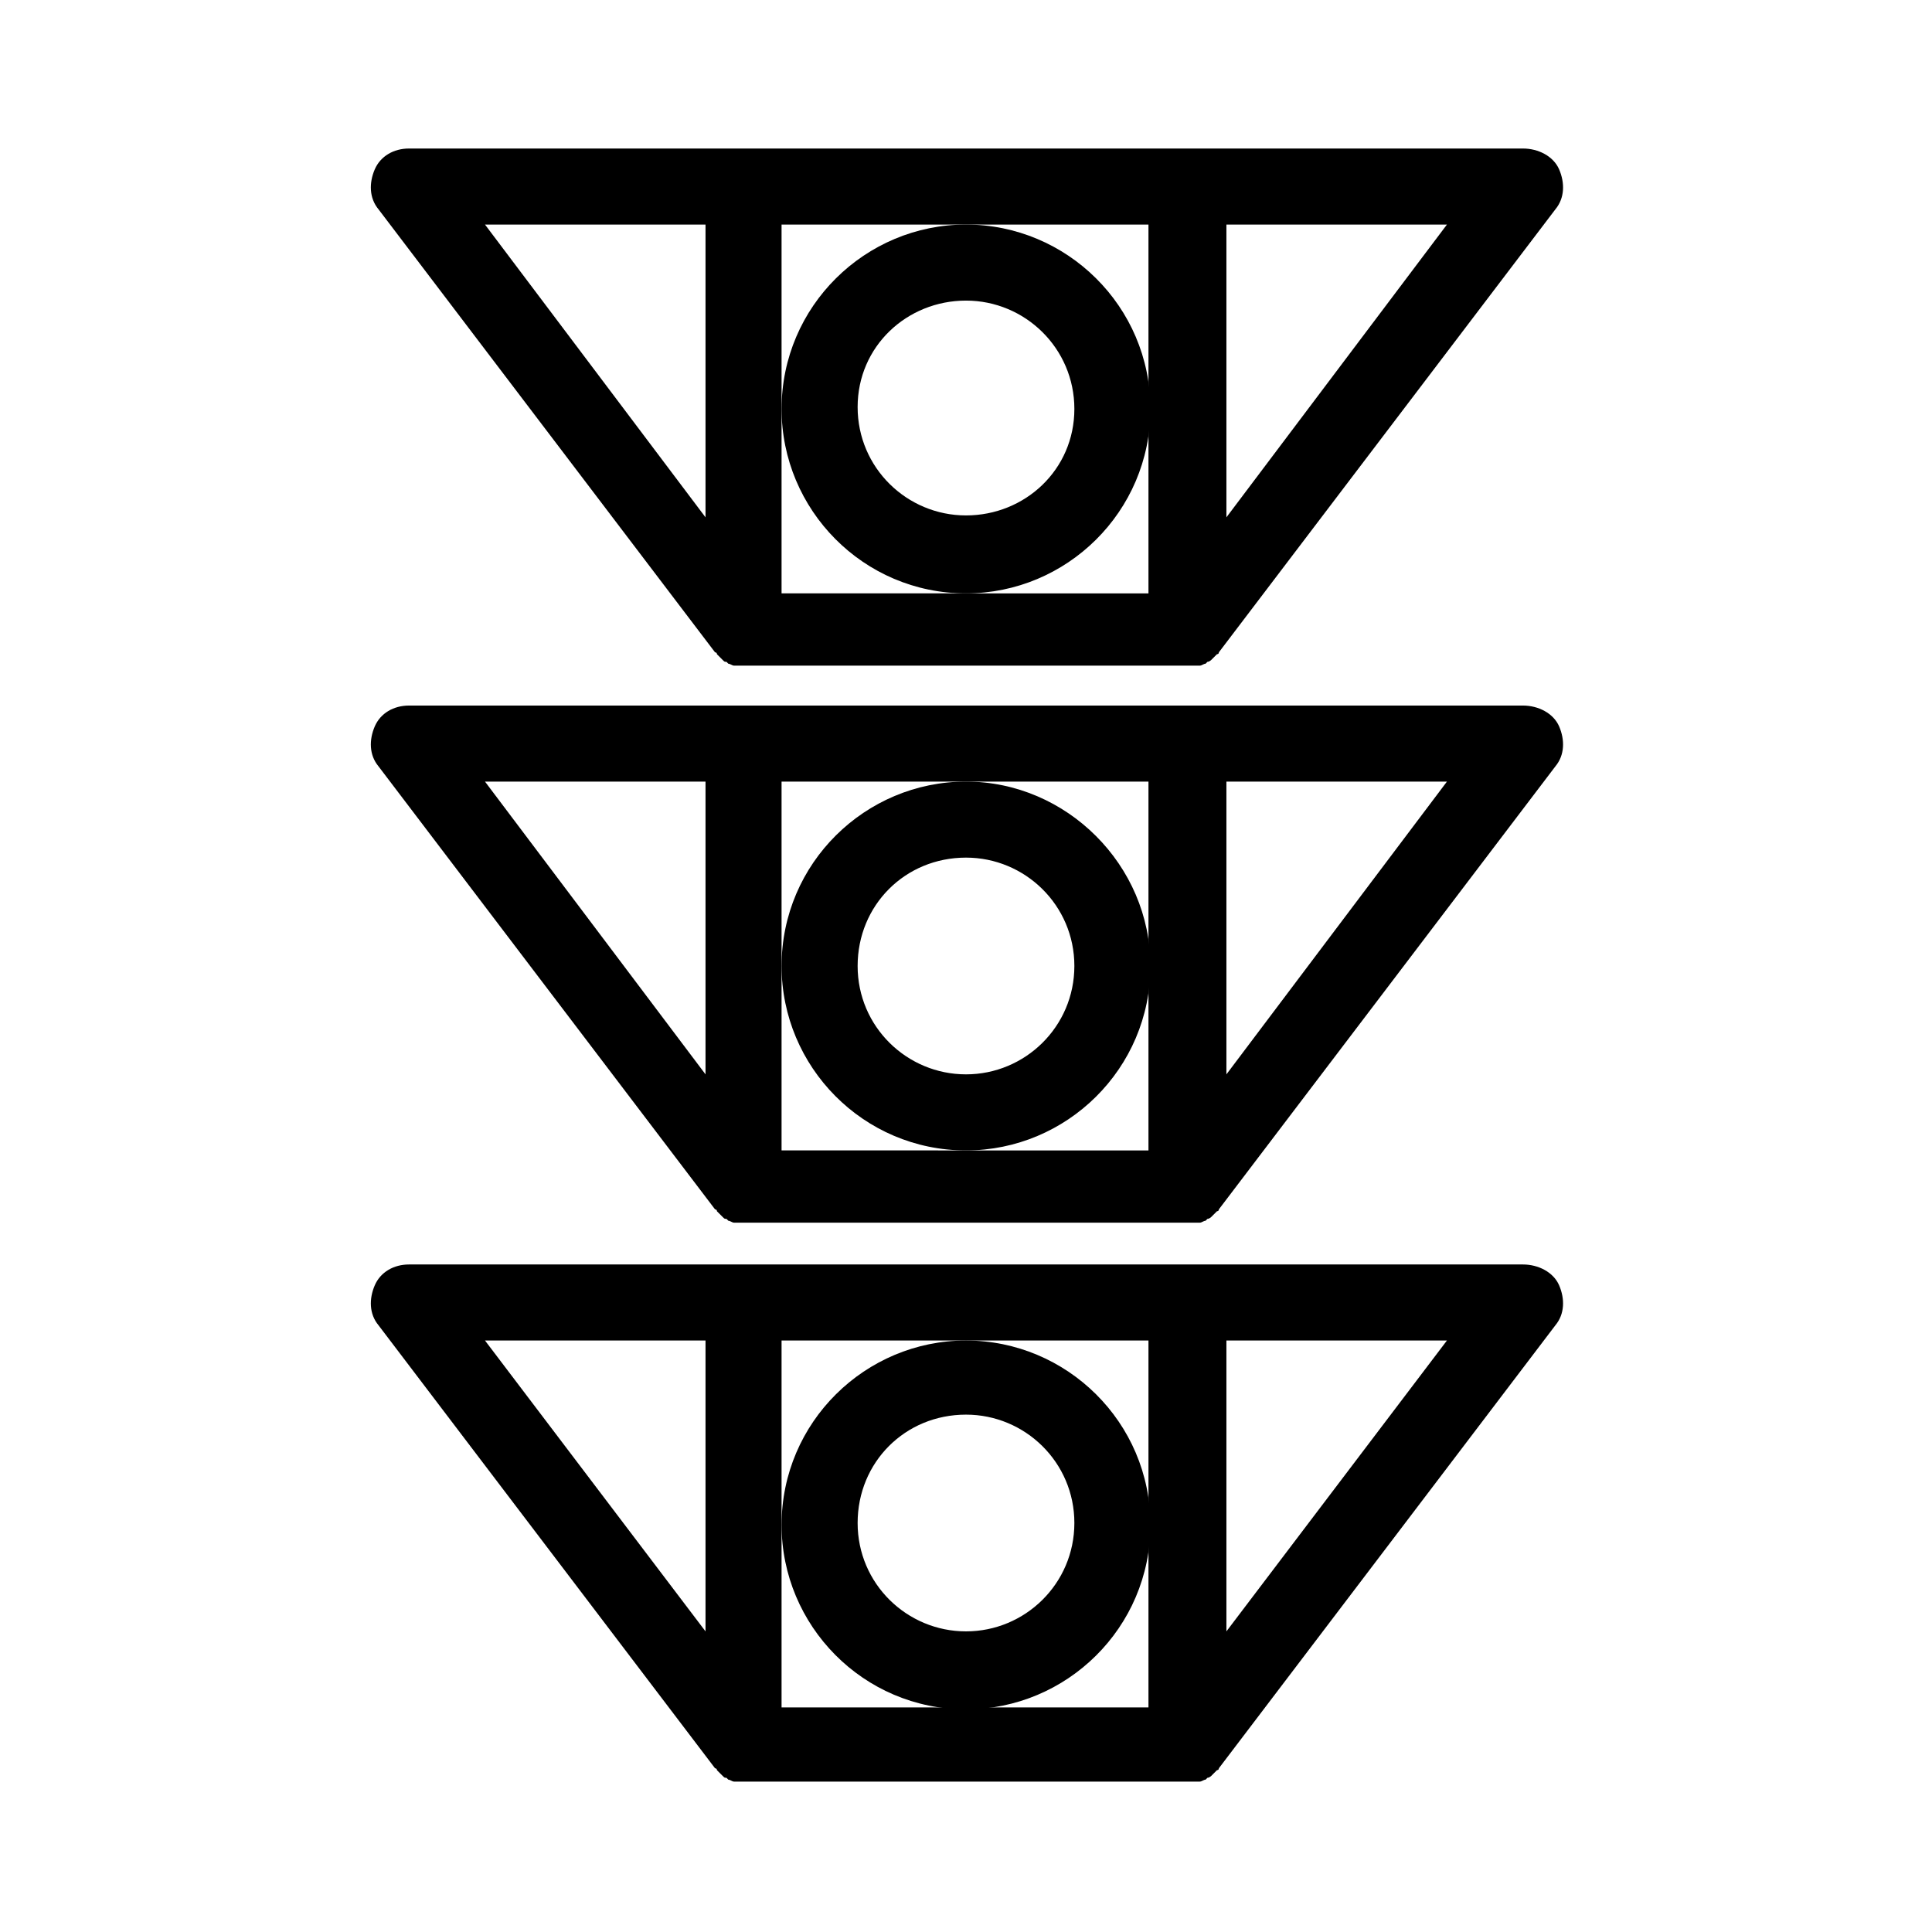 <?xml version="1.0" encoding="UTF-8"?>
<!-- Uploaded to: SVG Repo, www.svgrepo.com, Generator: SVG Repo Mixer Tools -->
<svg fill="#000000" width="800px" height="800px" version="1.1" viewBox="144 144 512 512" xmlns="http://www.w3.org/2000/svg">
 <g>
  <path d="m400 203.51c-26.703 0-48.871 21.664-48.871 48.871 0 26.703 21.664 48.871 48.871 48.871 26.703 0 48.871-21.664 48.871-48.871-0.004-27.207-22.172-48.871-48.871-48.871zm0 77.082c-15.617 0-28.719-12.594-28.719-28.719 0-16.117 13.098-28.211 28.719-28.211 15.617 0 28.719 12.594 28.719 28.719-0.004 16.121-13.102 28.211-28.719 28.211z"/>
  <path d="m547.61 183.36h-295.23c-4.031 0-7.559 2.016-9.07 5.543s-1.512 7.559 1.008 10.578l89.176 117.39s0.504 0 0.504 0.504l1.512 1.512c0.504 0.504 0.504 0.504 1.008 0.504l0.504 0.504c0.504 0 1.008 0.504 1.512 0.504h0.504 2.016 0.504 117.39 0.504 2.016 0.504c0.504 0 1.008-0.504 1.512-0.504l0.504-0.504c0.504 0 1.008-0.504 1.008-0.504l1.512-1.512s0.504 0 0.504-0.504l89.176-117.39c2.519-3.023 2.519-7.055 1.008-10.578-1.516-3.527-5.547-5.543-9.578-5.543zm-216.64 20.152v77.586l-58.441-77.586zm20.152 0h97.234v97.742l-97.234-0.004zm117.89 77.586v-77.586h58.441z"/>
  <path d="m400 351.13c-26.703 0-48.871 21.664-48.871 48.871 0 26.703 21.664 48.871 48.871 48.871 26.703 0 48.871-21.664 48.871-48.871-0.004-26.703-22.172-48.871-48.871-48.871zm0 77.586c-15.617 0-28.719-12.594-28.719-28.719 0-16.121 12.594-28.719 28.719-28.719 15.617 0 28.719 12.594 28.719 28.719-0.004 16.125-13.102 28.719-28.719 28.719z"/>
  <path d="m547.61 330.98h-295.23c-4.031 0-7.559 2.016-9.07 5.543-1.512 3.527-1.512 7.559 1.008 10.578l89.176 117.39s0.504 0 0.504 0.504c0.504 0.504 0.504 0.504 1.008 1.008l0.504 0.504c0.504 0.504 0.504 0.504 1.008 0.504l0.504 0.504c0.504 0 1.008 0.504 1.512 0.504h0.504 2.016 0.504 117.39 0.504 2.016 0.504c0.504 0 1.008-0.504 1.512-0.504l0.504-0.504c0.504 0 1.008-0.504 1.008-0.504l0.504-0.504c0.504-0.504 0.504-0.504 1.008-1.008 0 0 0.504 0 0.504-0.504l89.176-117.39c2.519-3.023 2.519-7.055 1.008-10.578-1.516-3.527-5.547-5.543-9.578-5.543zm-216.64 20.152v77.586l-58.441-77.586zm20.152 0h97.234v97.742l-97.234-0.004zm117.89 77.586v-77.586h58.441z"/>
  <path d="m400 499.25c-26.703 0-48.871 21.664-48.871 48.871 0 26.703 21.664 48.871 48.871 48.871 26.703 0 48.871-21.664 48.871-48.871-0.004-27.207-22.172-48.871-48.871-48.871zm0 77.082c-15.617 0-28.719-12.594-28.719-28.719 0-16.121 12.594-28.719 28.719-28.719 15.617 0 28.719 12.594 28.719 28.719-0.004 16.125-13.102 28.719-28.719 28.719z"/>
  <path d="m547.61 479.1h-295.23c-4.031 0-7.559 2.016-9.07 5.543s-1.512 7.559 1.008 10.578l89.176 117.39s0.504 0 0.504 0.504c0.504 0.504 0.504 0.504 1.008 1.008l0.504 0.504c0.504 0.504 0.504 0.504 1.008 0.504l0.504 0.504c0.504 0 1.008 0.504 1.512 0.504h0.504 2.016 0.504 117.39 0.504 2.016 0.504c0.504 0 1.008-0.504 1.512-0.504l0.504-0.504c0.504 0 1.008-0.504 1.008-0.504l0.504-0.504c0.504-0.504 0.504-0.504 1.008-1.008 0 0 0.504 0 0.504-0.504l89.176-117.39c2.519-3.023 2.519-7.055 1.008-10.578-1.516-3.527-5.547-5.543-9.578-5.543zm-216.64 20.152v77.082l-58.441-77.082zm20.152 0h97.234v97.234h-97.234zm117.89 77.082v-77.082h58.441z"/>
 </g>
</svg>